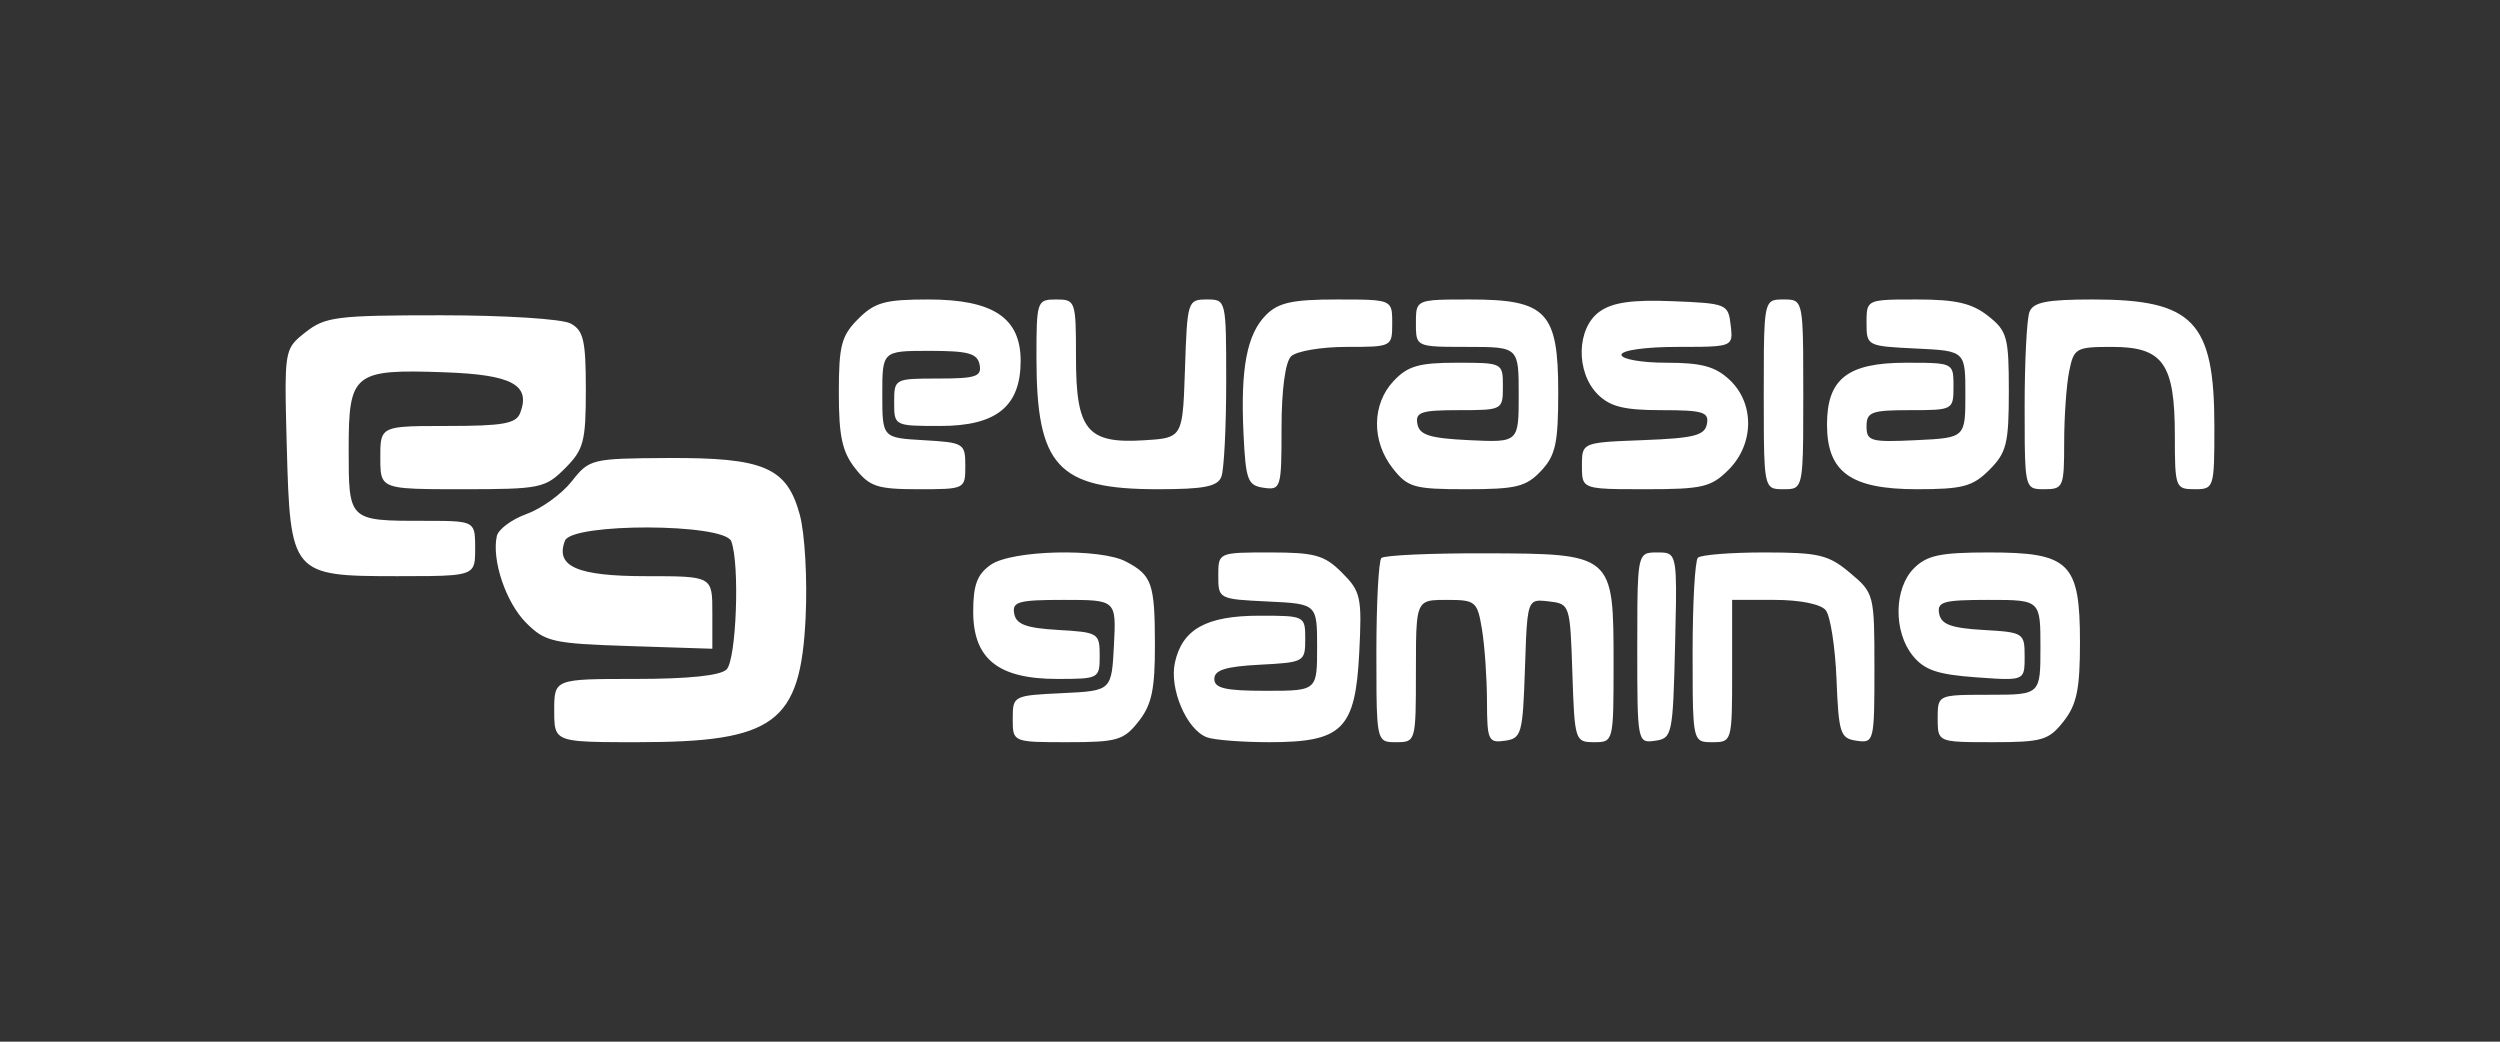 <svg width="96" height="40" viewBox="0 0 96 40" fill="none" xmlns="http://www.w3.org/2000/svg">
<rect x="0" y="0" width="96" height="40" fill="#333333" stroke="none"/>
<path fill-rule="evenodd" clip-rule="evenodd" d="M32.211 15.088C32.211 13.266 32.308 12.893 32.956 12.245C33.592 11.609 33.986 11.5 35.647 11.5C38.134 11.5 39.193 12.203 39.193 13.855C39.193 15.605 38.264 16.357 36.104 16.357C34.341 16.357 34.336 16.354 34.336 15.446C34.336 14.544 34.35 14.536 36.028 14.536C37.475 14.536 37.705 14.459 37.617 14.005C37.533 13.569 37.187 13.473 35.697 13.473C34.763 13.473 34.309 13.473 34.089 13.7C33.88 13.915 33.88 14.332 33.88 15.143C33.88 16.812 33.88 16.812 35.474 16.904C37.016 16.993 37.068 17.025 37.068 17.891C37.068 18.781 37.058 18.786 35.269 18.786C33.686 18.786 33.393 18.689 32.84 17.986C32.341 17.352 32.211 16.751 32.211 15.088ZM44.458 18.786C40.611 18.786 39.8 17.905 39.8 13.732C39.8 11.554 39.818 11.5 40.559 11.5C41.3 11.5 41.318 11.554 41.318 13.73C41.318 16.527 41.747 17.046 43.942 16.906C44.532 16.869 44.886 16.846 45.103 16.663C45.43 16.387 45.451 15.749 45.504 14.156C45.589 11.56 45.608 11.5 46.339 11.5C47.084 11.5 47.086 11.505 47.086 14.663C47.086 16.402 47.003 18.041 46.901 18.305C46.756 18.684 46.238 18.786 44.458 18.786ZM47.751 16.661C47.631 14.139 47.88 12.831 48.62 12.09C49.093 11.618 49.636 11.5 51.336 11.5C52.691 11.5 53.182 11.5 53.359 11.736C53.461 11.87 53.461 12.081 53.461 12.411C53.461 13.318 53.454 13.321 51.7 13.321C50.732 13.321 49.775 13.485 49.575 13.686C49.353 13.907 49.211 14.986 49.211 16.439C49.211 18.743 49.186 18.825 48.528 18.731C47.911 18.643 47.836 18.442 47.751 16.661ZM54.474 13.098C54.371 12.964 54.371 12.751 54.371 12.411C54.371 12.077 54.371 11.865 54.473 11.731C54.649 11.5 55.13 11.5 56.439 11.5C59.387 11.5 59.836 11.97 59.836 15.059C59.836 17.025 59.735 17.488 59.176 18.083C58.603 18.692 58.223 18.786 56.314 18.786C54.297 18.786 54.059 18.719 53.483 17.986C52.663 16.944 52.676 15.523 53.514 14.631C54.057 14.053 54.486 13.929 55.942 13.929C57.705 13.929 57.711 13.932 57.711 14.839C57.711 15.742 57.696 15.75 56.019 15.75C54.571 15.75 54.342 15.827 54.428 16.281C54.509 16.707 54.904 16.83 56.423 16.903C57.381 16.948 57.854 16.971 58.089 16.745C58.318 16.524 58.318 16.066 58.318 15.157C58.318 14.261 58.318 13.803 58.089 13.568C57.848 13.321 57.355 13.321 56.345 13.321C55.109 13.321 54.647 13.321 54.474 13.098ZM61.353 15.143C60.499 14.288 60.539 12.591 61.429 11.963C61.931 11.609 62.677 11.504 64.237 11.566C66.306 11.65 66.365 11.674 66.458 12.487C66.493 12.782 66.514 12.973 66.433 13.096C66.286 13.321 65.795 13.321 64.409 13.321C63.182 13.321 62.264 13.451 62.264 13.625C62.264 13.792 63.041 13.929 63.99 13.929C65.345 13.929 65.868 14.071 66.419 14.588C67.382 15.493 67.362 17.055 66.376 18.04C65.709 18.708 65.377 18.786 63.189 18.786C61.575 18.786 61.027 18.786 60.842 18.527C60.746 18.394 60.746 18.192 60.746 17.888C60.746 17.58 60.746 17.377 60.841 17.241C61.023 16.979 61.552 16.959 63.096 16.901C65.05 16.827 65.462 16.723 65.546 16.281C65.634 15.823 65.397 15.75 63.804 15.75C62.365 15.75 61.827 15.617 61.353 15.143ZM68.036 18.722C67.728 18.539 67.728 17.838 67.728 15.143C67.728 12.447 67.728 11.746 68.036 11.564C68.144 11.5 68.29 11.5 68.487 11.5C68.685 11.5 68.831 11.5 68.939 11.564C69.246 11.746 69.246 12.447 69.246 15.143C69.246 17.838 69.246 18.539 68.939 18.722C68.831 18.786 68.685 18.786 68.487 18.786C68.29 18.786 68.144 18.786 68.036 18.722ZM73.572 13.383C71.694 13.293 71.675 13.284 71.675 12.396C71.675 12.06 71.675 11.85 71.777 11.719C71.946 11.5 72.399 11.5 73.607 11.5C75.102 11.5 75.72 11.642 76.339 12.129C77.076 12.709 77.139 12.938 77.139 15.027C77.139 17.031 77.052 17.382 76.394 18.04C75.751 18.684 75.37 18.786 73.606 18.786C71.069 18.786 70.157 18.13 70.157 16.304C70.157 14.546 70.946 13.929 73.193 13.929C74.31 13.929 74.742 13.929 74.909 14.139C75.014 14.271 75.014 14.487 75.014 14.839C75.014 15.741 74.997 15.75 73.345 15.75C71.864 15.75 71.675 15.82 71.675 16.372C71.675 16.942 71.833 16.986 73.572 16.903C74.562 16.856 75.036 16.833 75.262 16.585C75.47 16.358 75.47 15.941 75.47 15.143C75.47 14.345 75.47 13.928 75.262 13.701C75.036 13.453 74.562 13.43 73.572 13.383ZM77.746 15.623C77.746 13.884 77.829 12.244 77.931 11.98C78.076 11.602 78.594 11.5 80.374 11.5C84.225 11.5 85.032 12.344 85.032 16.371C85.032 18.744 85.019 18.786 84.273 18.786C83.538 18.786 83.514 18.72 83.514 16.728C83.514 13.96 83.062 13.321 81.106 13.321C79.711 13.321 79.635 13.365 79.454 14.27C79.35 14.792 79.264 16.021 79.264 17.002C79.264 18.702 79.229 18.786 78.505 18.786C78.294 18.786 78.141 18.786 78.031 18.717C77.746 18.54 77.746 17.905 77.746 15.623ZM37.371 23.486C37.371 22.459 37.524 22.053 38.046 21.687C38.854 21.121 42.242 21.04 43.235 21.563C44.236 22.09 44.344 22.397 44.349 24.74C44.353 26.47 44.228 27.06 43.724 27.7C43.153 28.427 42.903 28.5 40.992 28.5C38.889 28.5 38.889 28.5 38.889 27.604C38.889 26.716 38.908 26.706 40.787 26.617C41.762 26.571 42.236 26.548 42.479 26.3C42.708 26.065 42.731 25.629 42.775 24.781C42.866 23.036 42.866 23.036 40.855 23.036C39.105 23.036 38.858 23.104 38.946 23.567C39.024 23.978 39.408 24.119 40.638 24.19C42.176 24.279 42.228 24.311 42.228 25.177C42.228 26.056 42.201 26.071 40.6 26.071C38.331 26.071 37.371 25.303 37.371 23.486ZM48.679 23.097C46.801 23.008 46.782 22.998 46.782 22.11C46.782 21.214 46.782 21.214 48.769 21.214C50.496 21.214 50.858 21.316 51.534 21.992C52.256 22.715 52.303 22.93 52.195 25.06C52.046 28.007 51.552 28.5 48.746 28.5C47.693 28.5 46.611 28.415 46.34 28.311C45.563 28.013 44.896 26.449 45.117 25.442C45.4 24.156 46.327 23.643 48.368 23.643C50.107 23.643 50.121 23.65 50.121 24.538C50.121 25.416 50.086 25.436 48.376 25.525C47.067 25.593 46.63 25.73 46.63 26.071C46.63 26.429 47.052 26.527 48.603 26.527C49.645 26.527 50.137 26.527 50.369 26.281C50.577 26.062 50.577 25.645 50.577 24.857C50.577 24.059 50.577 23.642 50.369 23.415C50.143 23.167 49.669 23.144 48.679 23.097ZM52.853 25.06C52.853 23.167 52.94 21.533 53.045 21.428C53.15 21.322 54.936 21.241 57.013 21.247C61.952 21.261 61.961 21.269 61.961 25.464C61.961 28.487 61.958 28.5 61.214 28.5C60.483 28.5 60.464 28.44 60.379 25.844C60.292 23.206 60.285 23.187 59.468 23.093C59.206 23.062 59.028 23.042 58.903 23.114C58.637 23.269 58.618 23.85 58.558 25.673C58.475 28.185 58.428 28.354 57.787 28.445C57.152 28.535 57.103 28.428 57.1 26.927C57.098 26.039 57.012 24.8 56.909 24.174C56.729 23.087 56.667 23.036 55.546 23.036C55.12 23.036 54.848 23.036 54.675 23.166C54.371 23.395 54.371 24.027 54.371 25.768C54.371 28.48 54.366 28.5 53.612 28.5C53.41 28.5 53.261 28.5 53.152 28.434C52.853 28.254 52.853 27.58 52.853 25.06ZM63.554 28.445C62.878 28.541 62.871 28.504 62.871 24.878C62.871 22.17 62.871 21.464 63.182 21.279C63.291 21.214 63.44 21.214 63.64 21.214C63.844 21.214 63.994 21.214 64.103 21.281C64.402 21.467 64.386 22.163 64.323 24.781C64.24 28.22 64.213 28.352 63.554 28.445ZM64.996 25.06C64.996 23.167 65.088 21.528 65.199 21.417C65.31 21.305 66.461 21.214 67.756 21.214C69.846 21.214 70.215 21.303 71.044 22C71.967 22.776 71.978 22.823 71.978 25.664C71.978 28.475 71.963 28.54 71.296 28.445C70.666 28.356 70.605 28.169 70.522 26.085C70.472 24.84 70.285 23.645 70.106 23.429C69.912 23.196 69.112 23.036 68.147 23.036H66.514V25.768C66.514 28.48 66.508 28.5 65.755 28.5C65.552 28.5 65.404 28.5 65.295 28.434C64.996 28.254 64.996 27.58 64.996 25.06ZM73.451 25.18C72.703 24.256 72.725 22.593 73.496 21.821C73.996 21.322 74.508 21.214 76.38 21.214C79.476 21.214 79.871 21.605 79.871 24.664C79.871 26.467 79.749 27.055 79.242 27.7C78.671 28.427 78.42 28.5 76.51 28.5C75.173 28.5 74.686 28.5 74.509 28.266C74.407 28.132 74.407 27.921 74.407 27.589C74.407 27.249 74.407 27.036 74.51 26.902C74.683 26.679 75.145 26.679 76.38 26.679C77.393 26.679 77.886 26.679 78.126 26.432C78.353 26.199 78.353 25.744 78.353 24.857C78.353 23.974 78.353 23.519 78.126 23.285C77.885 23.036 77.386 23.036 76.358 23.036C74.621 23.036 74.376 23.105 74.464 23.567C74.542 23.978 74.926 24.119 76.155 24.19C77.709 24.279 77.746 24.304 77.746 25.213C77.746 25.575 77.746 25.796 77.637 25.923C77.465 26.124 77.022 26.092 75.88 26.009C74.4 25.902 73.897 25.73 73.451 25.18ZM11.253 13.2C11.368 13.045 11.525 12.921 11.736 12.755C12.491 12.162 12.928 12.107 16.941 12.107C19.381 12.107 21.582 12.246 21.909 12.421C22.408 12.688 22.496 13.072 22.496 14.96C22.496 16.959 22.415 17.266 21.696 17.985C20.934 18.747 20.744 18.786 17.75 18.786C15.694 18.786 14.981 18.786 14.734 18.447C14.604 18.267 14.604 17.992 14.604 17.571C14.604 17.114 14.604 16.829 14.742 16.652C14.97 16.357 15.578 16.357 17.193 16.357C19.311 16.357 19.818 16.267 19.974 15.861C20.389 14.779 19.666 14.388 17.079 14.296C13.572 14.171 13.389 14.317 13.389 17.246C13.389 18.604 13.386 19.293 13.729 19.642C14.084 20.003 14.81 20 16.298 20C17.466 20 17.934 20 18.121 20.229C18.246 20.382 18.246 20.637 18.246 21.062C18.246 21.418 18.246 21.654 18.135 21.811C17.913 22.125 17.248 22.125 15.258 22.125C11.187 22.125 11.145 22.076 11.012 17.126C10.938 14.359 10.919 13.648 11.253 13.2ZM20.221 19.737C20.794 19.53 21.574 18.966 21.955 18.483C22.633 17.624 22.713 17.605 25.623 17.588C29.343 17.567 30.221 17.944 30.714 19.774C30.907 20.49 31.006 22.237 30.936 23.706C30.743 27.77 29.759 28.5 24.479 28.5C22.382 28.5 21.66 28.5 21.412 28.157C21.282 27.977 21.282 27.703 21.282 27.286C21.282 26.071 21.282 26.071 24.409 26.071C26.436 26.071 27.664 25.943 27.9 25.707C28.278 25.329 28.413 21.651 28.08 20.784C27.814 20.091 21.959 20.072 21.694 20.763C21.314 21.754 22.162 22.125 24.81 22.125C27.354 22.125 27.354 22.125 27.354 23.519V24.912L24.172 24.809C21.222 24.713 20.934 24.648 20.205 23.918C19.429 23.142 18.877 21.512 19.077 20.588C19.133 20.327 19.648 19.944 20.221 19.737Z" fill="white"/>
</svg>

